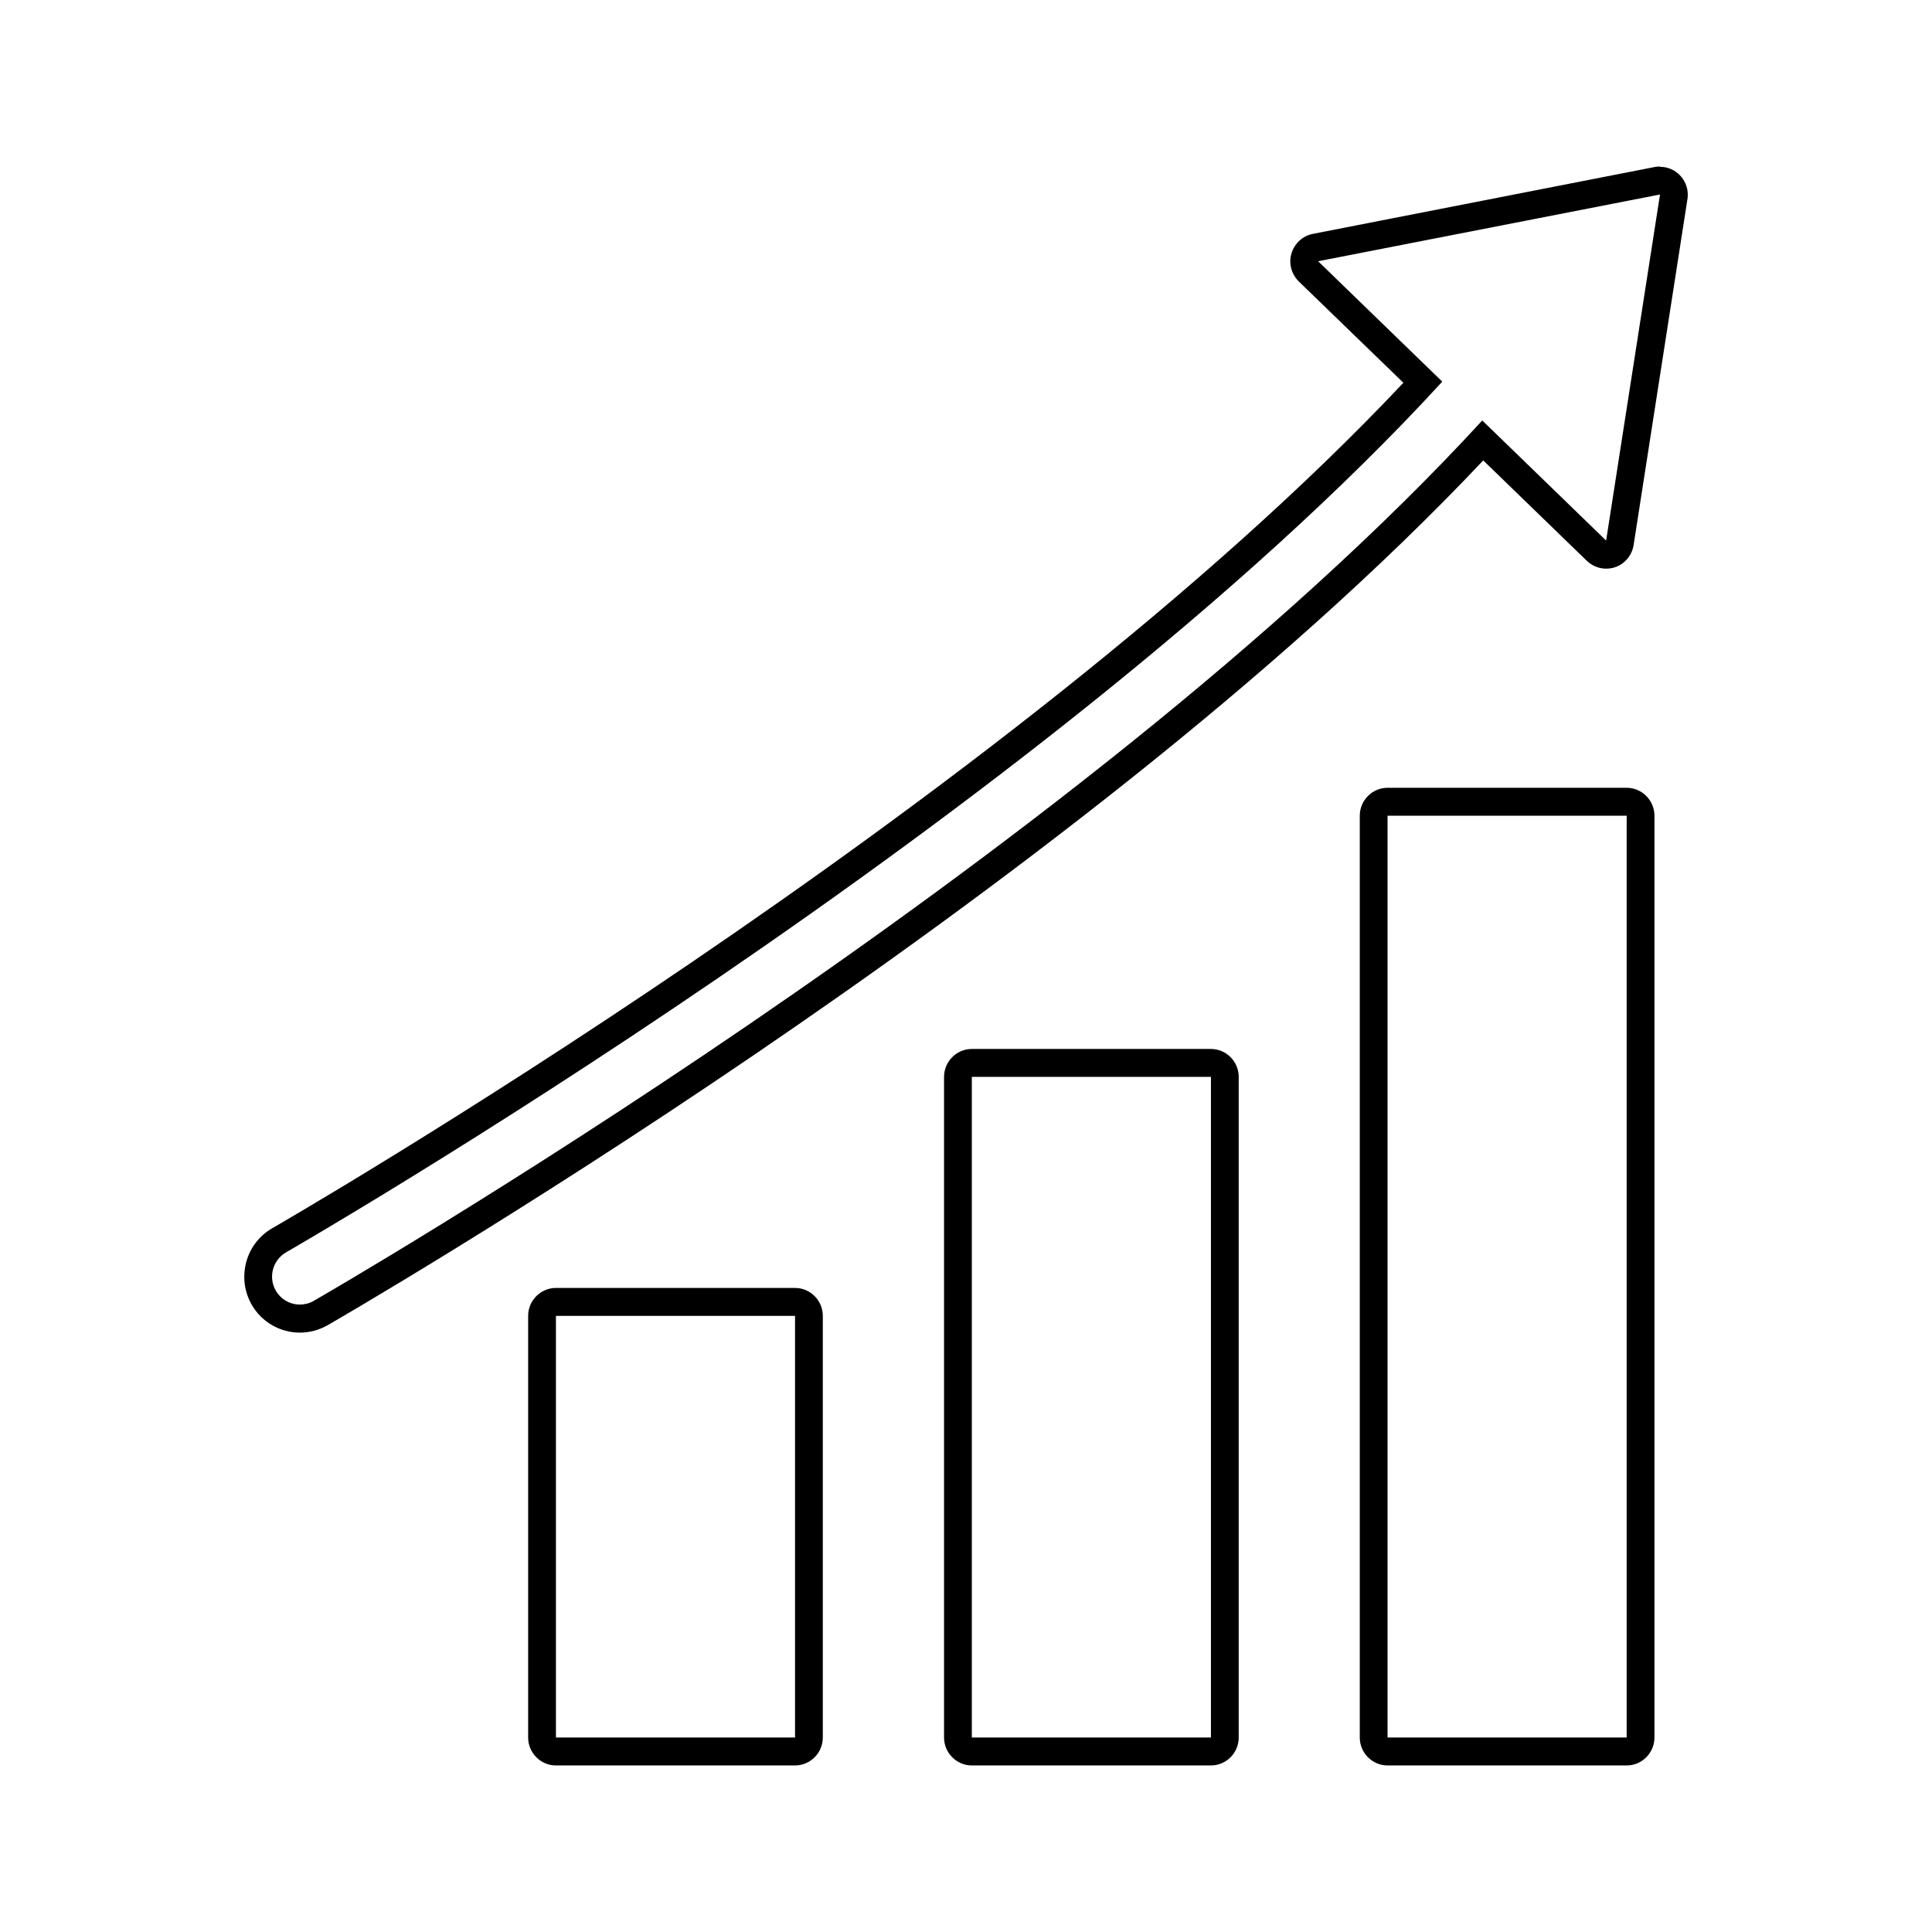 <svg width="174" height="174" viewBox="0 0 174 174" fill="none" xmlns="http://www.w3.org/2000/svg">
<path d="M146.501 73.465V156.484H124.966V73.465H146.501ZM146.501 70.95H124.966C123.59 70.95 122.465 72.082 122.465 73.465V156.484C122.465 157.868 123.59 159 124.966 159H146.501C147.877 159 149.003 157.868 149.003 156.484V73.465C149.003 72.082 147.877 70.95 146.501 70.95Z" fill="black"/>
<path d="M109.06 96.987V156.484H87.525V96.987H109.06ZM109.06 94.472H87.525C86.149 94.472 85.023 95.604 85.023 96.987V156.484C85.023 157.868 86.149 159 87.525 159H109.06C110.436 159 111.561 157.868 111.561 156.484V96.987C111.561 95.604 110.436 94.472 109.06 94.472Z" fill="black"/>
<path d="M71.603 118.509V156.484H50.068V118.509H71.603ZM71.603 115.994H50.068C48.692 115.994 47.566 117.126 47.566 118.509V156.484C47.566 157.868 48.692 159 50.068 159H71.603C72.979 159 74.104 157.868 74.104 156.484V118.509C74.104 117.126 72.979 115.994 71.603 115.994Z" fill="black"/>
<path d="M149.504 17.516L144.651 48.685L133.496 37.868C97.078 77.553 28.946 116.761 28.245 117.164C27.858 117.39 27.432 117.491 27.007 117.491C26.132 117.491 25.294 117.038 24.831 116.22C24.143 115.013 24.569 113.478 25.769 112.786C26.457 112.384 94.052 73.491 129.894 34.371L118.714 23.528L149.504 17.516ZM149.504 15C149.504 15 149.441 15 149.404 15C149.253 15 149.116 15.025 148.978 15.05L118.239 21.063C117.326 21.239 116.588 21.918 116.313 22.824C116.037 23.73 116.313 24.698 116.975 25.352L126.392 34.472C90.488 72.61 25.206 110.22 24.531 110.61C23.368 111.277 22.53 112.358 22.18 113.654C21.83 114.95 21.992 116.308 22.655 117.478C23.543 119.05 25.206 120.019 27.007 120.019C27.87 120.019 28.721 119.792 29.483 119.365C30.159 118.975 96.503 80.824 133.583 41.465L142.913 50.509C143.388 50.962 144.013 51.214 144.651 51.214C144.914 51.214 145.189 51.176 145.452 51.088C146.34 50.786 146.977 50.019 147.127 49.088L151.955 18.057C151.992 17.893 152.005 17.717 152.005 17.541C152.005 16.157 150.892 15.025 149.516 15.025H149.504V15Z" fill="black"/>
</svg>
